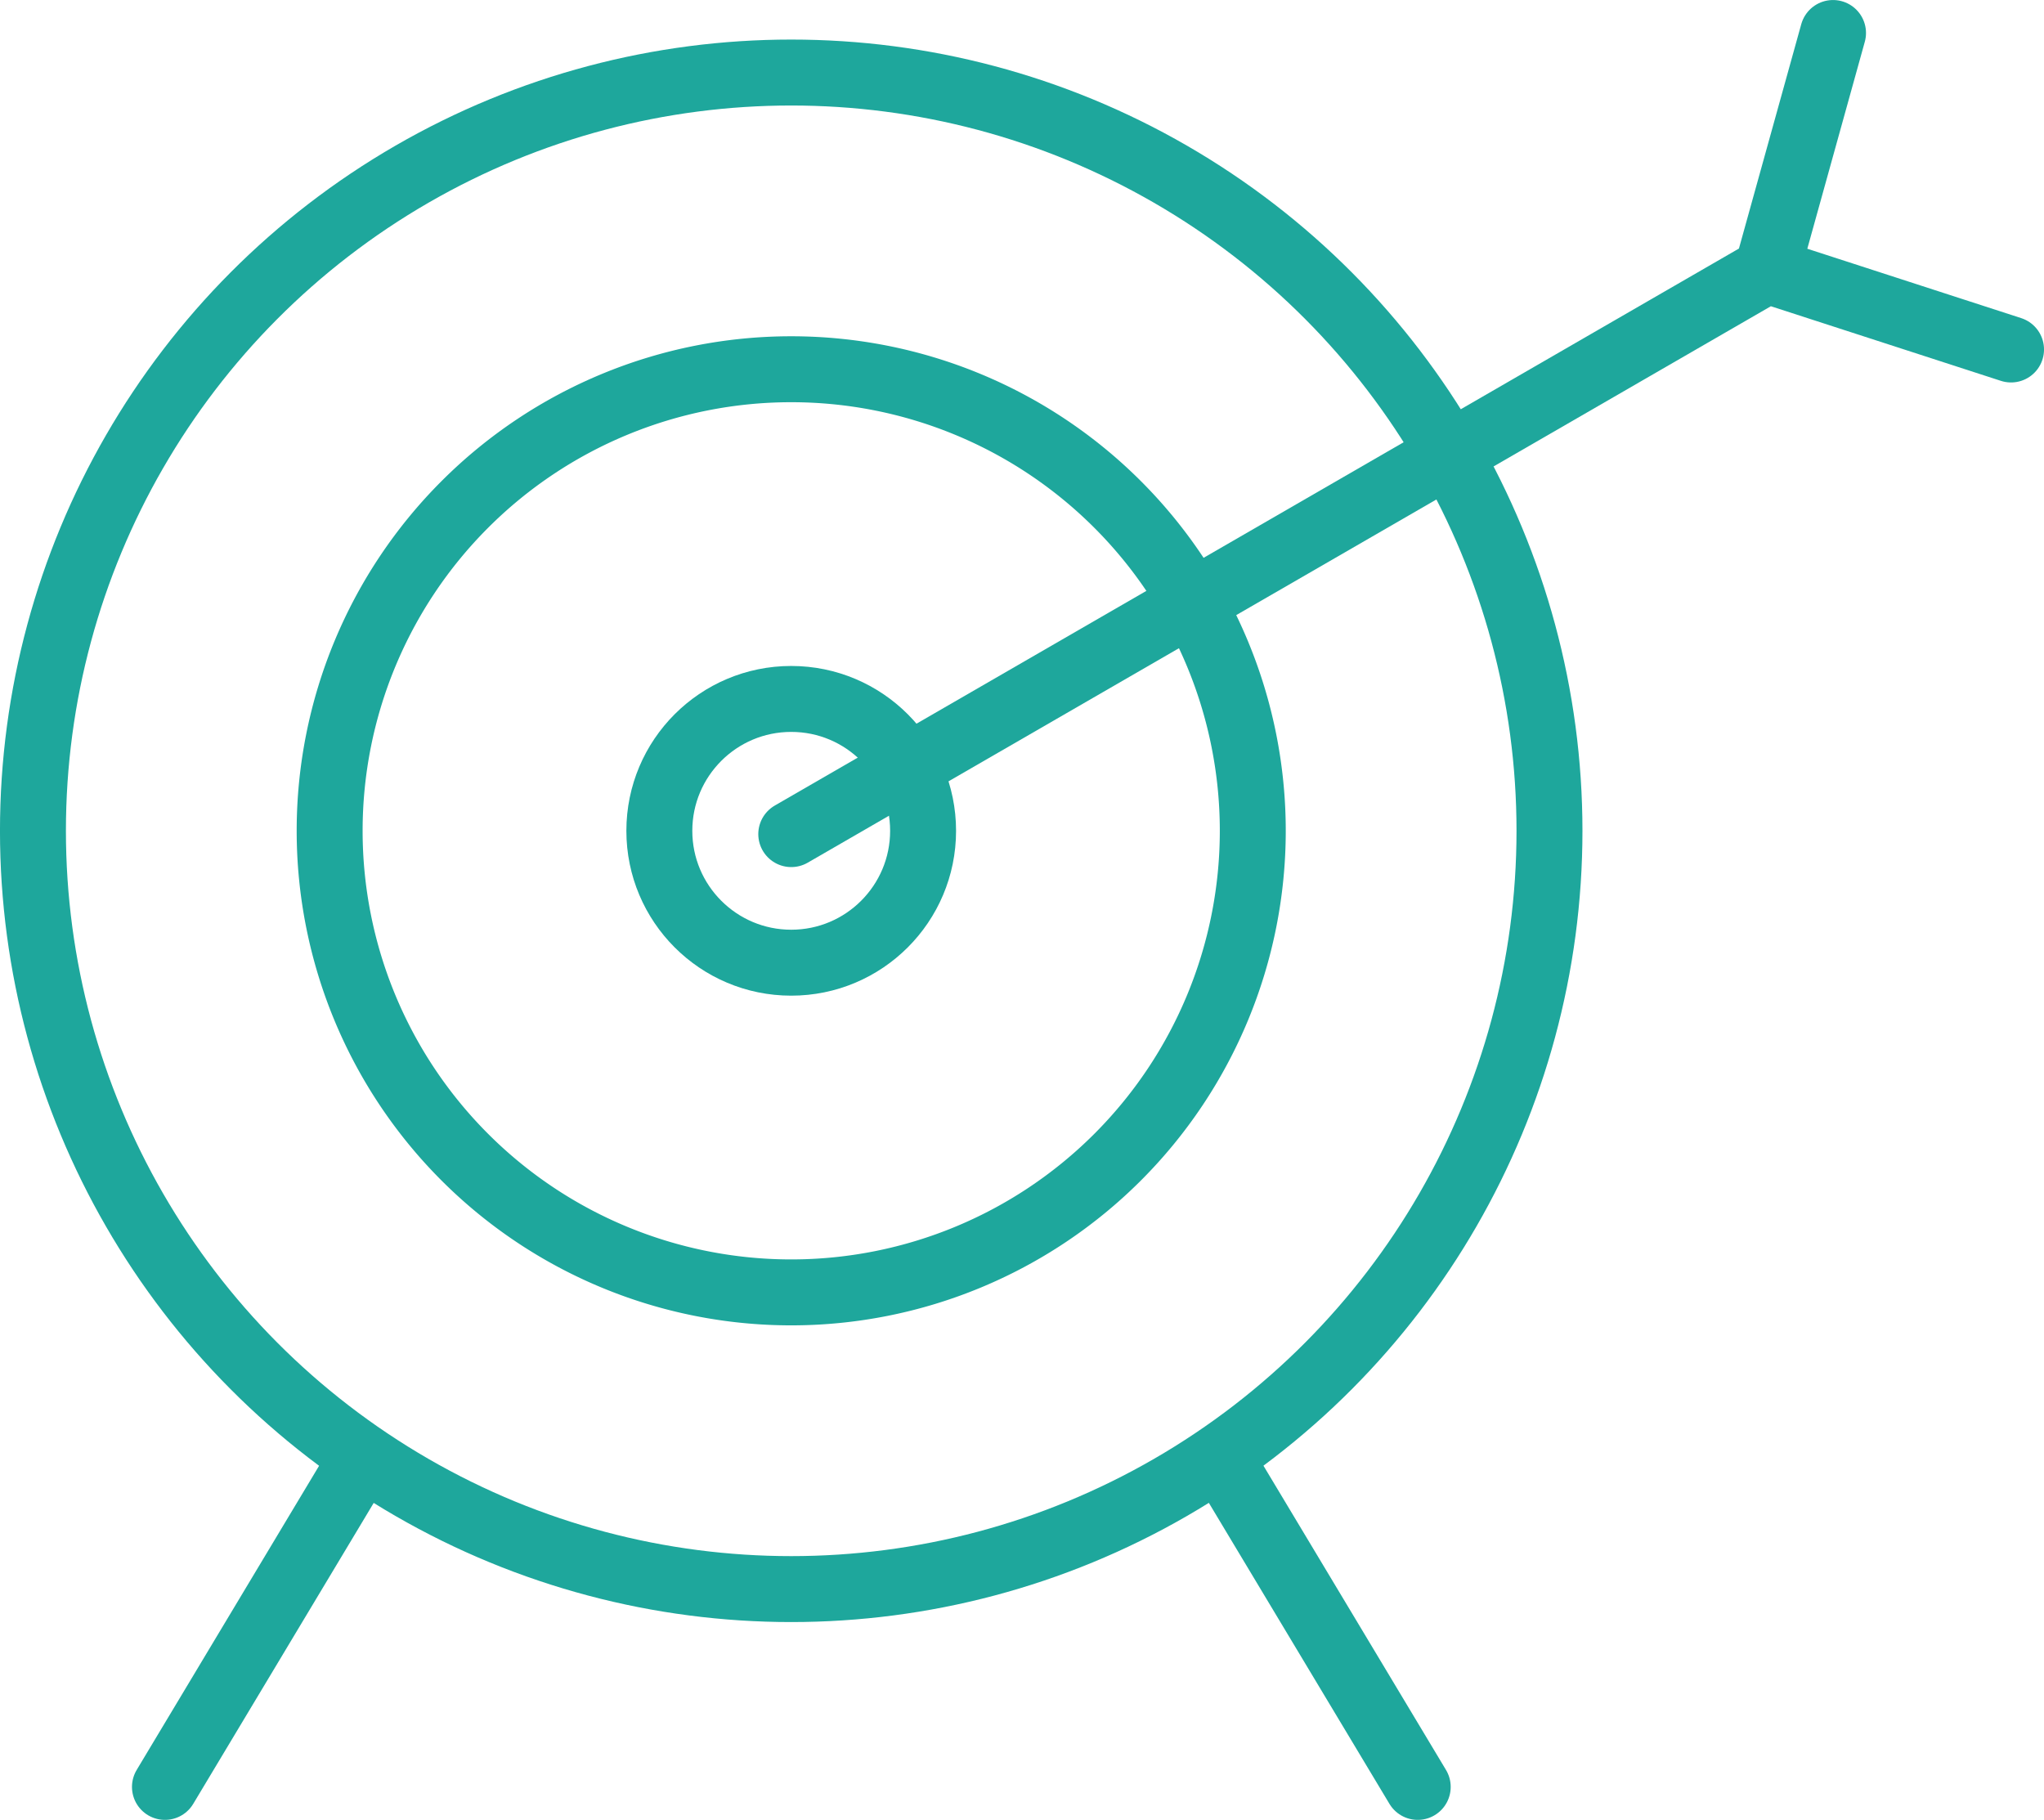 <svg xmlns="http://www.w3.org/2000/svg" xmlns:xlink="http://www.w3.org/1999/xlink" width="50.807" height="45.235" viewBox="0 0 50.807 45.235"><defs><clipPath id="a"><rect width="50.807" height="45.235" fill="none"/></clipPath></defs><g clip-path="url(#a)"><circle cx="18.848" cy="18.848" r="18.848" transform="translate(0.819 1.803)" fill="none" stroke="#1ea79c" stroke-linecap="round" stroke-linejoin="round" stroke-width="1.639"/><path d="M19.667,9.178A11.473,11.473,0,1,1,8.194,20.651,11.473,11.473,0,0,1,19.667,9.178Z" fill="none" stroke="#1ea79c" stroke-linecap="round" stroke-linejoin="round" stroke-width="1.639"/><circle cx="3.278" cy="3.278" r="3.278" transform="translate(16.389 17.373)" fill="none" stroke="#1ea79c" stroke-linecap="round" stroke-linejoin="round" stroke-width="1.639"/><path d="M9.015,36.221,4.1,44.416m26.223-8.195,4.917,8.195" fill="none" stroke="#1ea79c" stroke-linecap="round" stroke-linejoin="round" stroke-width="1.639"/><path d="M19.668,20.733,43.924,6.72,45.563.82m-1.639,5.9,6.064,1.967" fill="none" stroke="#1ea79c" stroke-linecap="round" stroke-linejoin="round" stroke-width="1.639"/></g></svg>